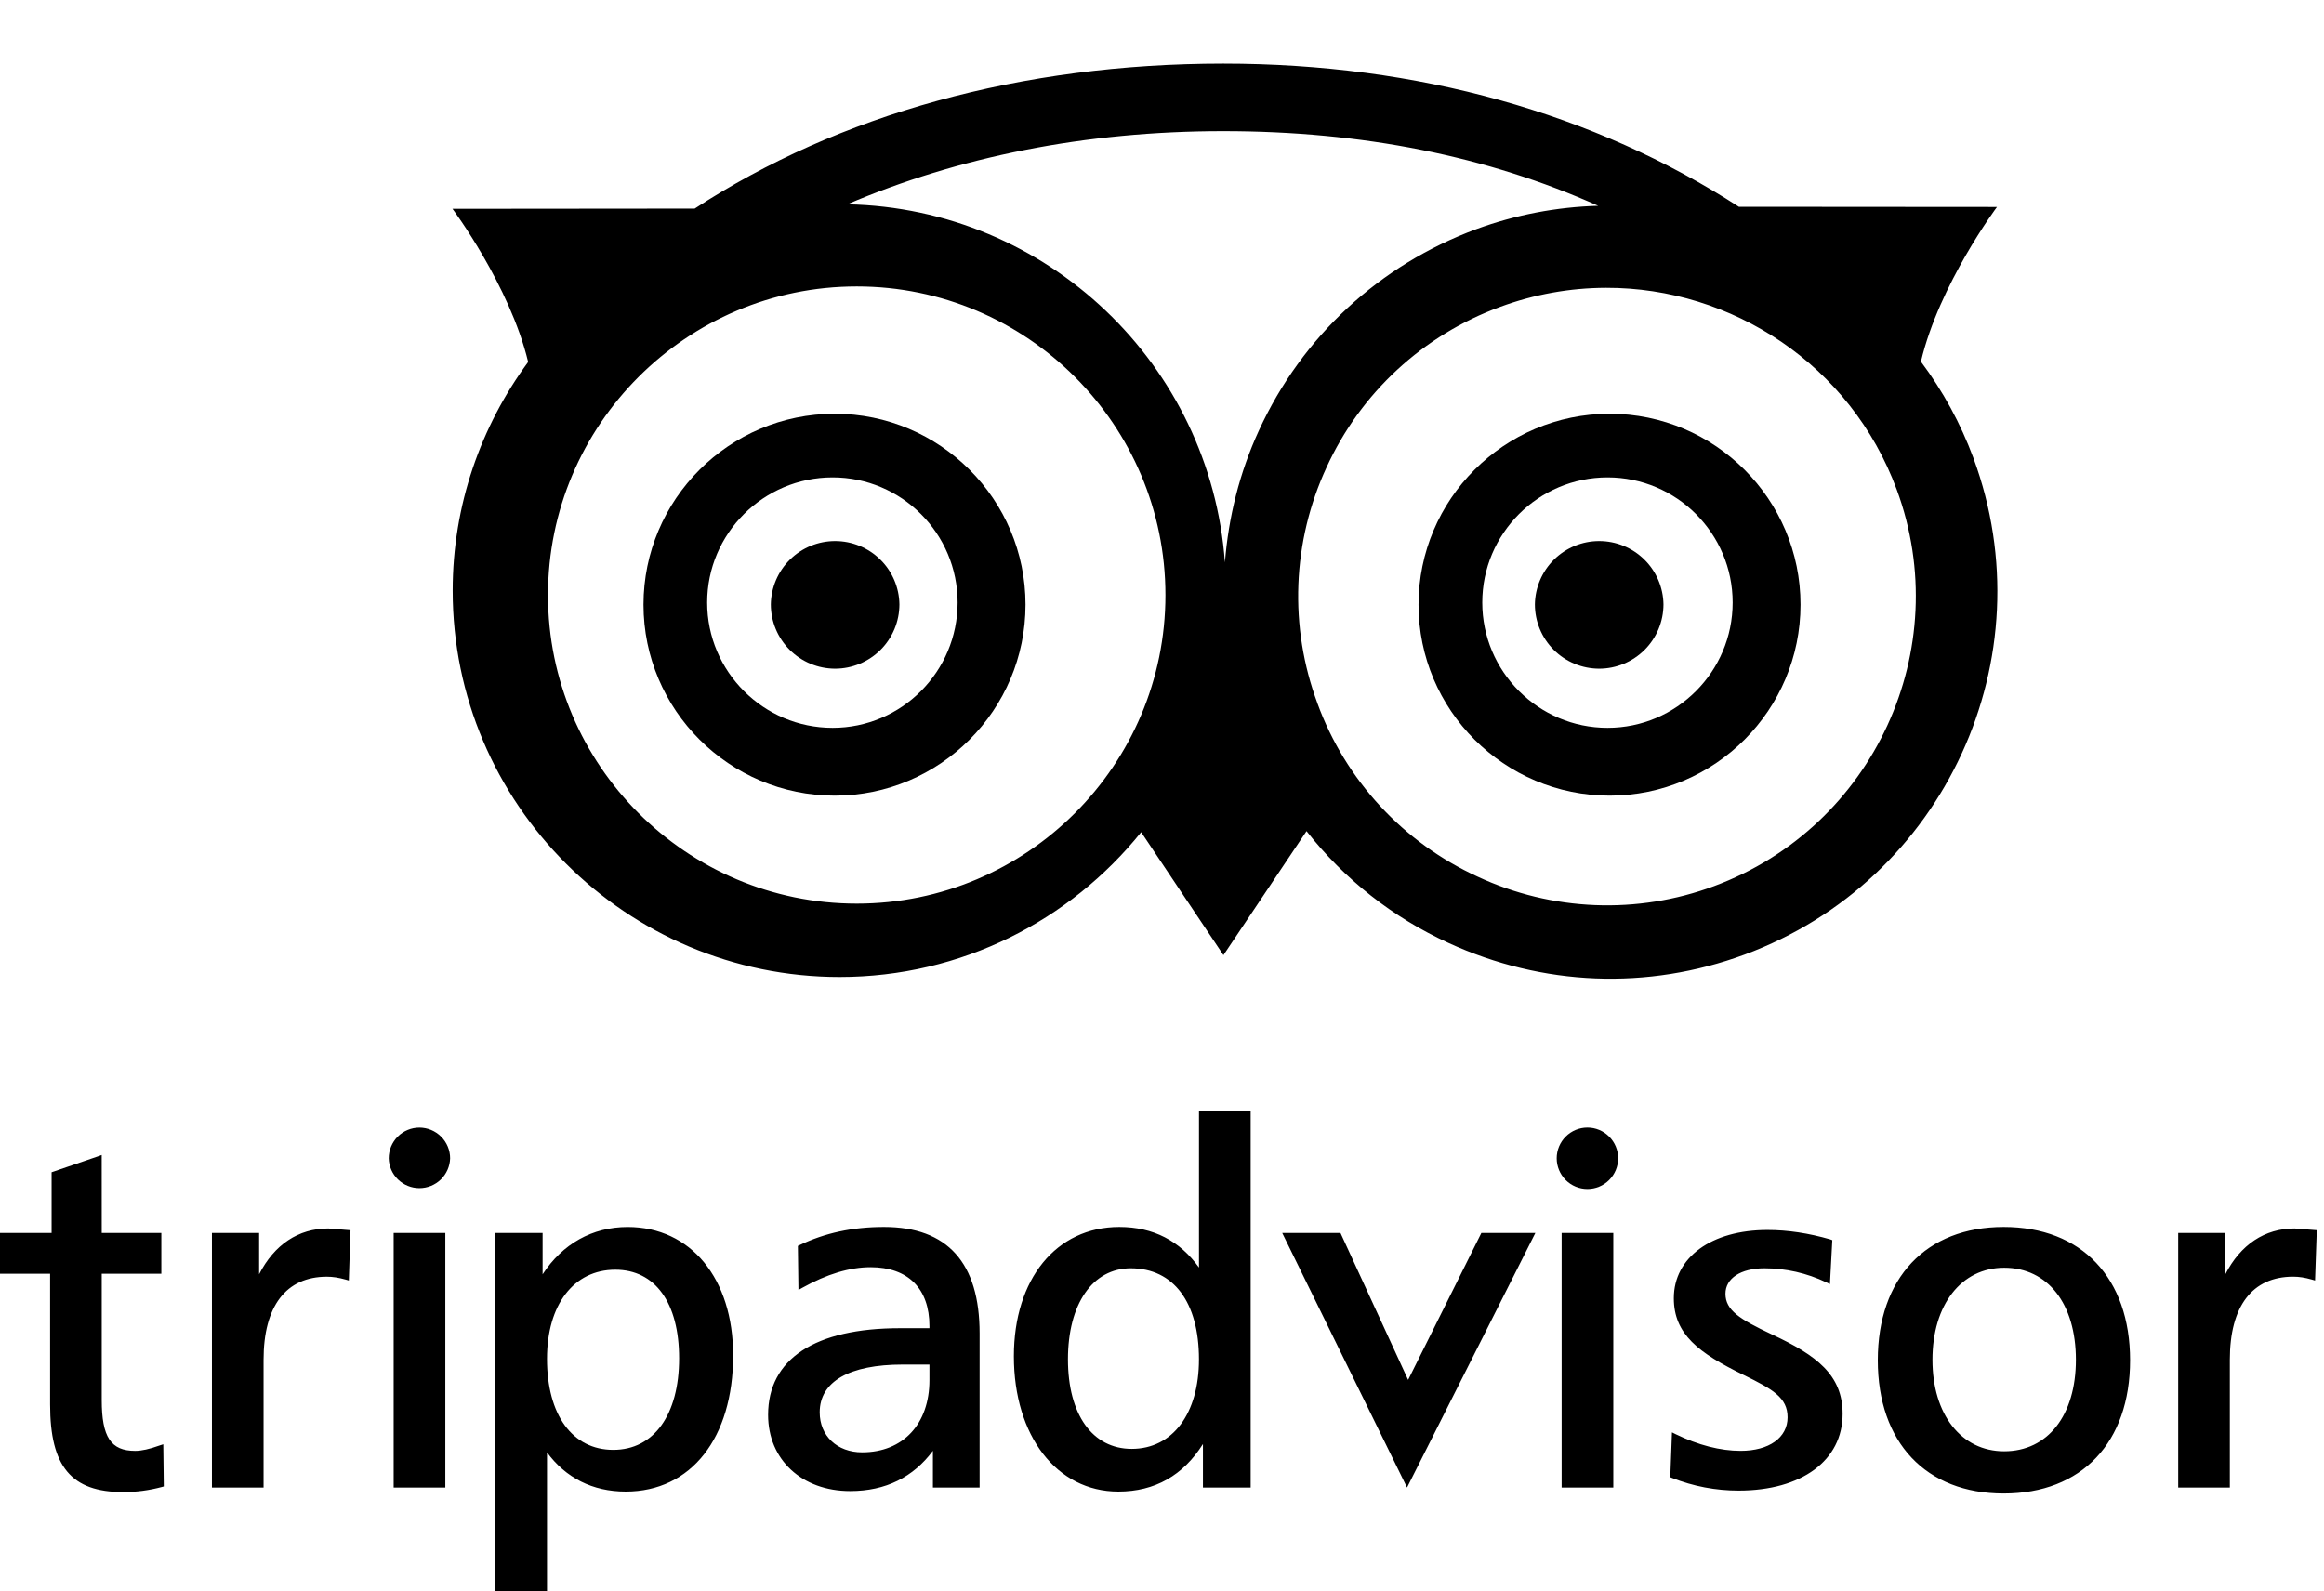 <?xml version="1.0" encoding="UTF-8"?> <svg xmlns="http://www.w3.org/2000/svg" width="73" height="50" viewBox="0 0 73 50" fill="none"><path d="M13.175 35.43C12.919 35.43 12.673 35.532 12.492 35.713C12.312 35.895 12.21 36.14 12.21 36.396C12.217 36.647 12.322 36.885 12.502 37.06C12.682 37.234 12.923 37.332 13.174 37.332C13.425 37.332 13.666 37.234 13.846 37.06C14.026 36.885 14.131 36.647 14.139 36.396C14.139 36.14 14.037 35.895 13.856 35.714C13.675 35.533 13.431 35.431 13.175 35.43ZM3.195 36.29L3.083 36.331L1.621 36.832V38.74H0V40.021H1.574V44.128C1.574 46.084 2.24 46.882 3.872 46.882C4.289 46.882 4.685 46.828 5.083 46.722L5.145 46.704L5.129 45.38L5.014 45.417C4.695 45.532 4.443 45.587 4.246 45.587C3.482 45.587 3.196 45.154 3.196 43.989V40.021H5.068V38.74H3.196L3.195 36.29ZM19.716 38.553C18.604 38.553 17.668 39.084 17.044 40.04V38.741H15.56V50.001H17.182V45.634C17.768 46.431 18.609 46.866 19.655 46.866C21.706 46.866 23.029 45.185 23.029 42.587C23.029 40.174 21.7 38.553 19.716 38.553ZM10.313 38.599C9.373 38.599 8.614 39.108 8.139 40.039V38.741H6.657V46.74H8.279V42.725C8.279 41.039 8.986 40.115 10.267 40.115C10.452 40.115 10.634 40.143 10.852 40.204L10.957 40.234L11.01 38.655L10.313 38.599ZM12.365 38.741V46.74H13.988V38.741H12.365ZM19.327 39.895C20.581 39.895 21.332 40.936 21.332 42.679C21.332 44.455 20.538 45.555 19.265 45.555C17.981 45.555 17.182 44.46 17.182 42.693C17.182 40.994 18.024 39.895 19.327 39.895Z" fill="black"></path><path d="M37.662 34.922V39.827C37.064 38.994 36.232 38.552 35.159 38.552C33.178 38.552 31.847 40.187 31.847 42.615C31.847 45.117 33.194 46.866 35.129 46.866C36.275 46.866 37.166 46.358 37.786 45.372V46.739H39.285V34.922L37.662 34.922ZM49.863 35.429C49.607 35.429 49.362 35.531 49.181 35.712C49 35.893 48.898 36.138 48.898 36.394C48.898 36.65 49 36.895 49.181 37.077C49.362 37.258 49.607 37.359 49.863 37.359C50.119 37.359 50.364 37.258 50.545 37.077C50.726 36.895 50.828 36.65 50.828 36.394C50.828 36.138 50.726 35.893 50.545 35.712C50.364 35.531 50.119 35.429 49.863 35.429ZM27.767 38.552C26.778 38.552 25.91 38.74 25.111 39.124L25.062 39.147L25.08 40.532L25.206 40.461C25.97 40.034 26.689 39.816 27.349 39.816C28.523 39.816 29.195 40.49 29.195 41.665V41.733H28.267C25.599 41.733 24.127 42.7 24.127 44.456C24.127 45.865 25.188 46.85 26.706 46.85C27.823 46.85 28.689 46.411 29.304 45.584V46.74H30.771V41.897C30.771 39.679 29.762 38.552 27.767 38.552ZM62.938 38.552C60.5 38.552 58.984 40.157 58.984 42.741C58.984 45.324 60.5 46.927 62.938 46.927C65.387 46.927 66.909 45.324 66.909 42.741C66.909 40.157 65.387 38.552 62.938 38.552ZM72.075 38.599C71.138 38.599 70.378 39.107 69.901 40.038V38.74H68.42V46.739H70.042V42.725C70.042 41.039 70.748 40.114 72.031 40.114C72.216 40.114 72.396 40.142 72.614 40.204L72.719 40.234L72.773 38.654L72.075 38.599ZM55.518 38.647C53.759 38.647 52.577 39.507 52.577 40.791C52.577 41.917 53.351 42.512 54.778 43.206C55.677 43.65 56.15 43.91 56.15 44.533C56.15 45.171 55.57 45.586 54.675 45.586C54.038 45.586 53.334 45.404 52.638 45.064L52.519 45.005L52.466 46.415L52.522 46.438C53.187 46.701 53.897 46.836 54.612 46.835C56.597 46.835 57.879 45.888 57.879 44.425C57.879 43.203 57.066 42.586 55.661 41.93C54.632 41.448 54.199 41.162 54.199 40.651C54.199 40.166 54.68 39.85 55.421 39.85C56.092 39.85 56.748 39.998 57.367 40.292L57.481 40.346L57.555 38.967L57.492 38.943C56.816 38.747 56.155 38.647 55.518 38.647ZM40.276 38.74L44.197 46.739L48.228 38.74H46.532L44.231 43.357L42.106 38.74H40.276ZM49.053 38.74V46.739H50.676V38.74H49.053ZM62.954 39.833C64.323 39.833 65.207 40.968 65.207 42.725C65.207 44.471 64.323 45.6 62.954 45.6C61.607 45.6 60.701 44.445 60.701 42.725C60.701 40.997 61.607 39.833 62.954 39.833ZM35.519 39.85C36.861 39.85 37.661 40.916 37.661 42.71C37.661 44.417 36.833 45.524 35.549 45.524C34.314 45.524 33.546 44.445 33.546 42.71C33.546 40.972 34.32 39.85 35.519 39.85ZM28.36 42.875H29.195V43.364C29.195 44.744 28.365 45.633 27.081 45.633C26.297 45.633 25.748 45.116 25.748 44.377C25.748 43.409 26.676 42.875 28.36 42.875Z" fill="black"></path><path d="M28.252 18.99C28.251 19.526 28.038 20.039 27.66 20.418C27.281 20.796 26.768 21.01 26.233 21.011C25.697 21.01 25.183 20.797 24.805 20.418C24.426 20.04 24.213 19.526 24.213 18.99C24.221 18.46 24.437 17.953 24.815 17.581C25.193 17.209 25.702 17 26.232 17C26.763 17 27.272 17.209 27.65 17.581C28.028 17.953 28.244 18.46 28.252 18.99Z" fill="black"></path><path d="M52.252 18.99C52.251 19.526 52.038 20.039 51.66 20.418C51.281 20.796 50.768 21.01 50.233 21.011C49.697 21.01 49.183 20.797 48.804 20.418C48.426 20.04 48.213 19.526 48.213 18.99C48.221 18.46 48.437 17.953 48.815 17.581C49.193 17.209 49.702 17 50.232 17C50.763 17 51.272 17.209 51.65 17.581C52.028 17.953 52.244 18.46 52.252 18.99Z" fill="black"></path><path fill-rule="evenodd" clip-rule="evenodd" d="M38.426 2C32.078 2 26.343 3.599 21.821 6.554L14.213 6.561C14.213 6.561 16.008 8.957 16.59 11.373C15.108 13.389 14.219 15.868 14.219 18.557C14.219 25.256 19.672 30.697 26.373 30.697C30.201 30.697 33.615 28.921 35.846 26.147L38.43 30.011L41.04 26.114C42.225 27.625 43.754 28.83 45.5 29.628C48.452 30.985 51.752 31.117 54.797 29.995C61.084 27.675 64.308 20.672 61.987 14.39C61.586 13.307 61.031 12.287 60.339 11.363C60.912 8.931 62.728 6.503 62.728 6.503L54.621 6.497C50.073 3.559 44.547 2 38.426 2ZM50.2 6.466C48.894 6.503 47.602 6.75 46.375 7.199C43.329 8.327 40.905 10.569 39.547 13.519C38.934 14.849 38.587 16.256 38.476 17.672C38.025 11.466 32.903 6.543 26.613 6.419C30.093 4.93 34.09 4.121 38.424 4.121C42.786 4.121 46.724 4.907 50.2 6.466ZM17.213 18.699C17.213 13.35 21.565 9 26.913 9C32.258 9 36.608 13.35 36.608 18.699C36.608 24.042 32.257 28.392 26.913 28.392C21.565 28.392 17.213 24.042 17.213 18.699ZM47.12 9.643C48.186 9.249 49.313 9.046 50.449 9.043C54.404 9.035 58.132 11.462 59.579 15.383C61.429 20.395 58.855 25.985 53.839 27.843C52.644 28.287 51.373 28.489 50.099 28.438C48.826 28.387 47.575 28.085 46.419 27.547C45.261 27.018 44.219 26.264 43.355 25.329C42.49 24.394 41.82 23.297 41.383 22.101V22.099C40.939 20.905 40.735 19.635 40.784 18.362C40.833 17.089 41.134 15.839 41.669 14.683C42.199 13.524 42.954 12.482 43.889 11.617C44.825 10.752 45.923 10.081 47.12 9.643Z" fill="black"></path><path fill-rule="evenodd" clip-rule="evenodd" d="M20.213 18.998C20.213 15.692 22.907 13 26.22 13C29.523 13 32.213 15.692 32.213 18.998C32.213 22.306 29.523 25 26.22 25C22.907 25 20.213 22.306 20.213 18.998ZM44.558 18.998C44.558 15.692 47.25 13 50.56 13C53.867 13 56.557 15.692 56.557 18.998C56.557 22.306 53.867 25 50.56 25C47.25 25 44.558 22.306 44.558 18.998ZM22.213 18.932C22.213 16.764 23.981 15 26.154 15C28.318 15 30.08 16.764 30.08 18.932C30.08 21.101 28.318 22.869 26.154 22.869C23.981 22.869 22.213 21.101 22.213 18.932ZM46.56 18.932C46.56 16.764 48.325 15 50.495 15C52.663 15 54.425 16.764 54.425 18.932C54.425 21.101 52.663 22.869 50.495 22.869C48.326 22.869 46.56 21.101 46.56 18.932Z" fill="black"></path></svg> 